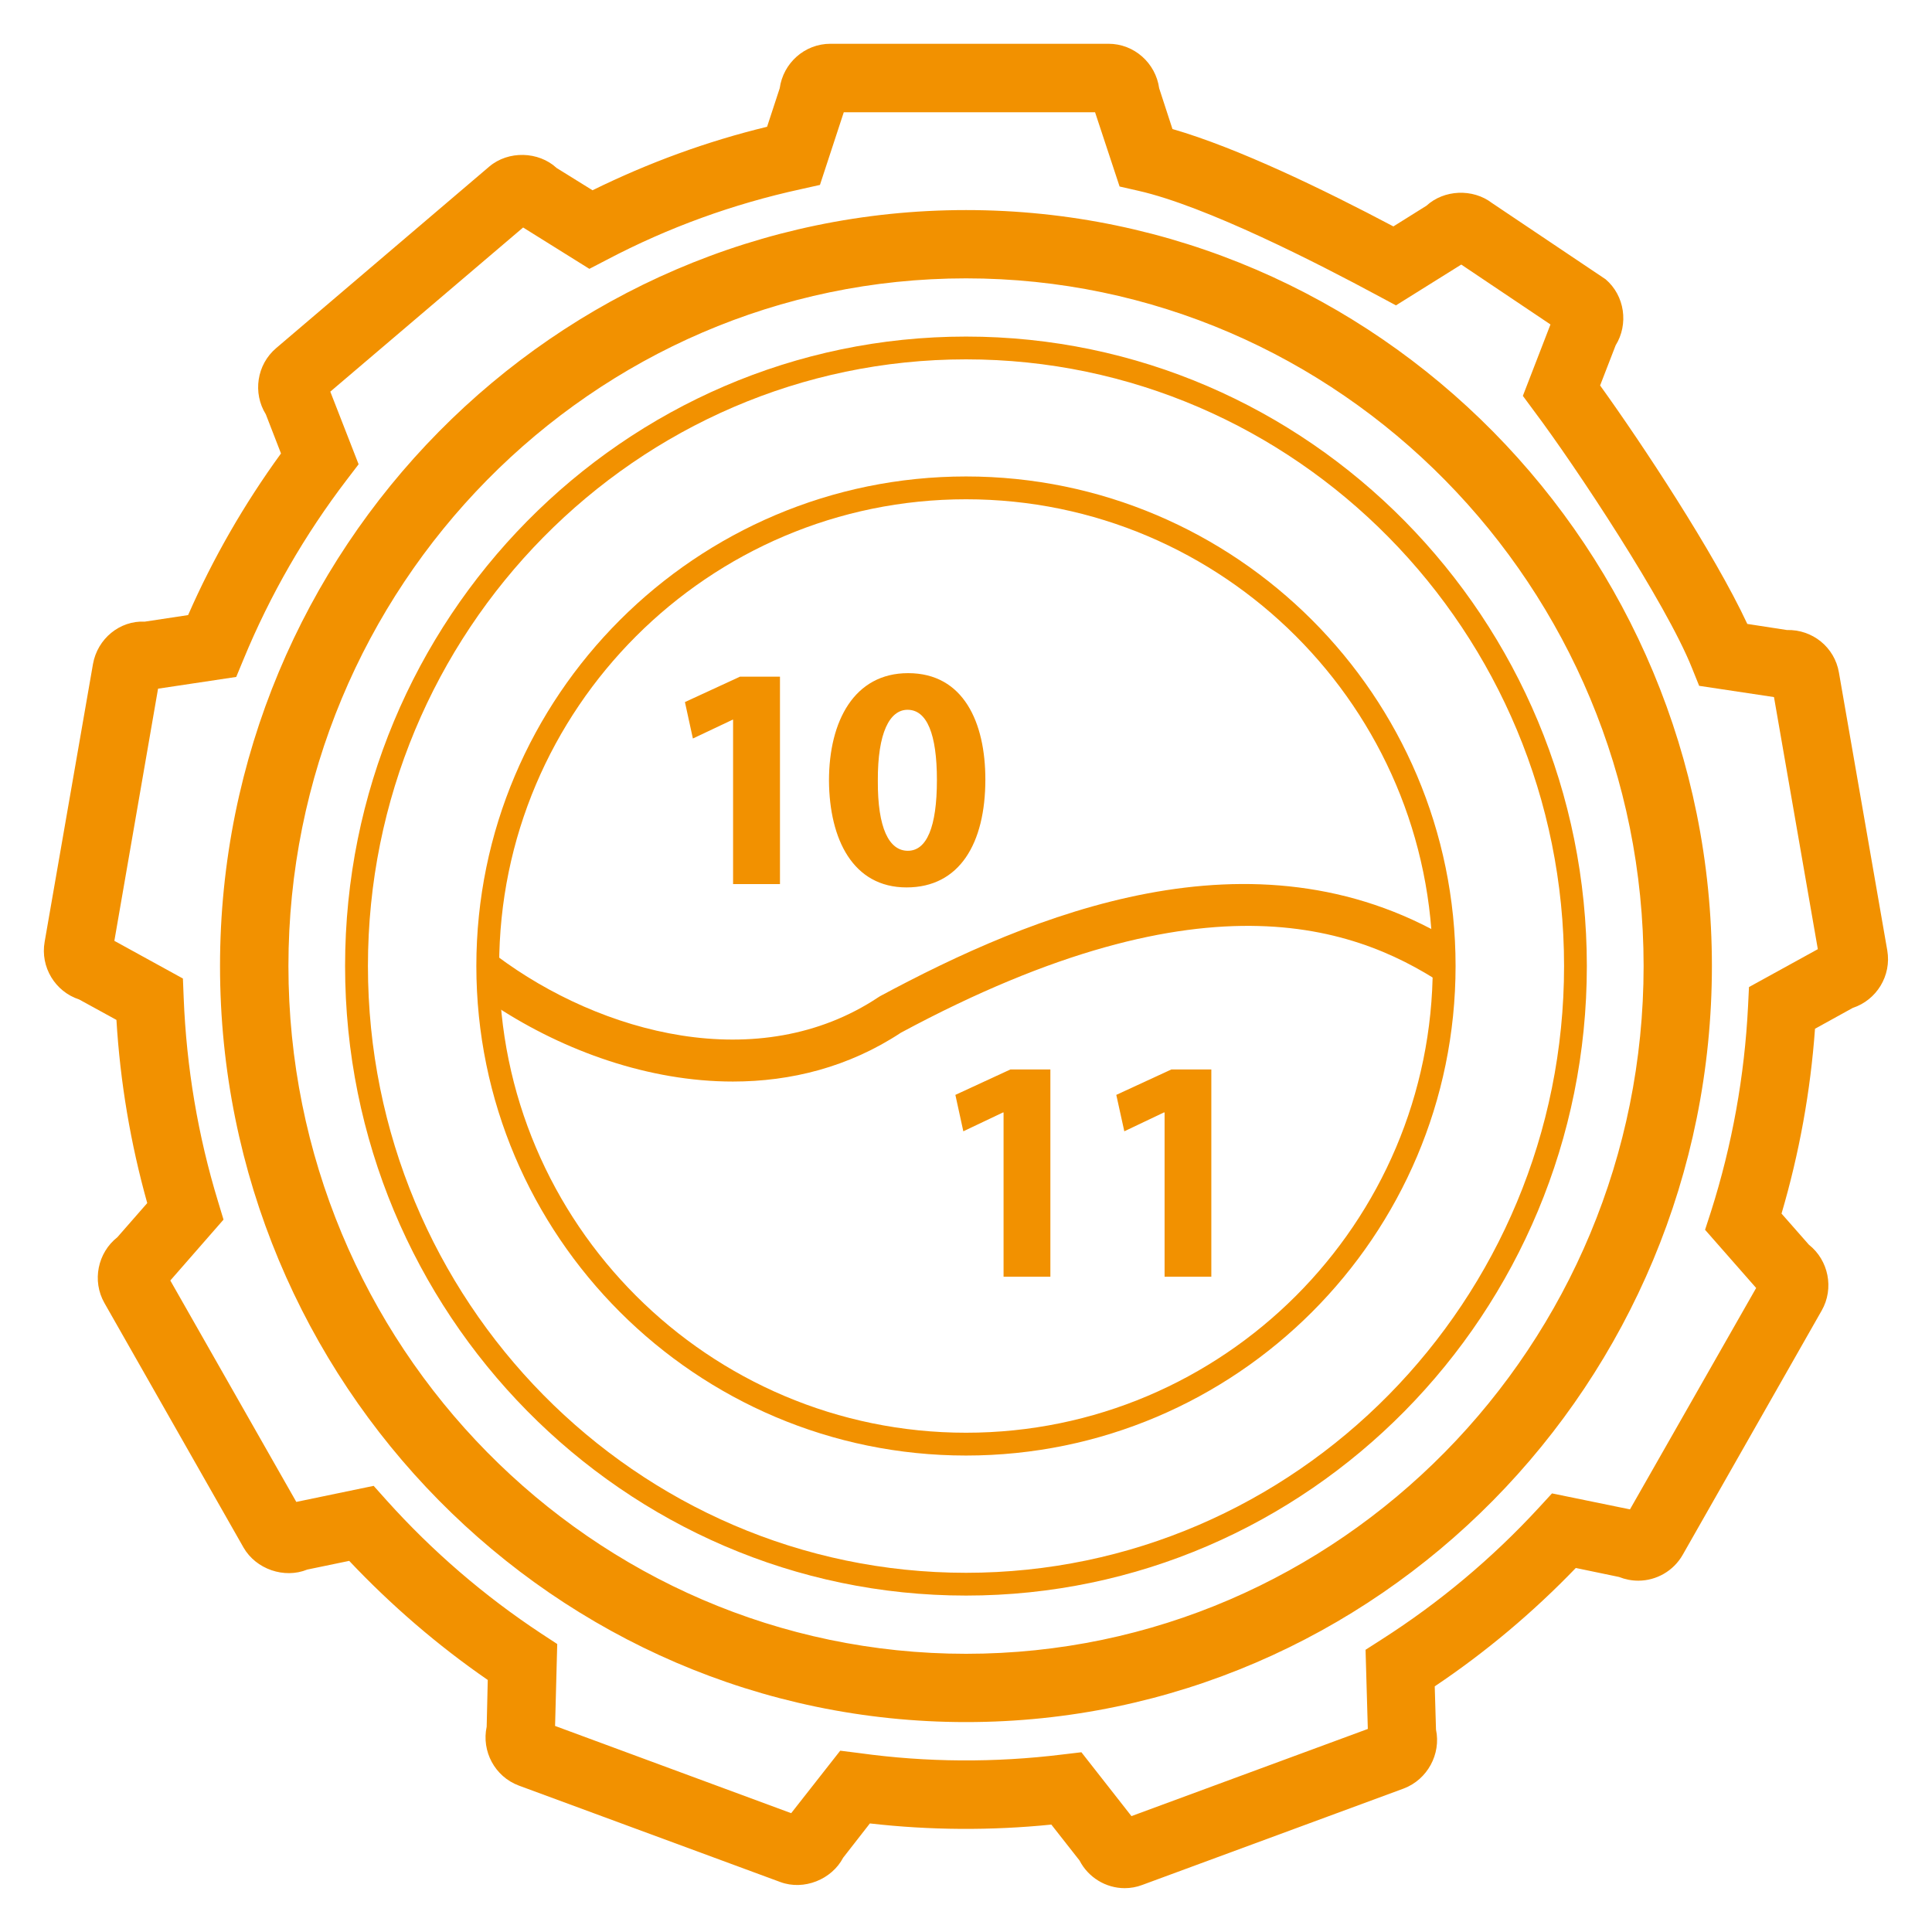 <?xml version="1.0" encoding="utf-8"?>
<!-- Generator: Adobe Illustrator 16.0.0, SVG Export Plug-In . SVG Version: 6.00 Build 0)  -->
<!DOCTYPE svg PUBLIC "-//W3C//DTD SVG 1.1//EN" "http://www.w3.org/Graphics/SVG/1.1/DTD/svg11.dtd">
<svg version="1.1" id="圖層_1" xmlns="http://www.w3.org/2000/svg" xmlns:xlink="http://www.w3.org/1999/xlink" x="0px" y="0px"
	 width="52px" height="52px" viewBox="0 0 52 52" enable-background="new 0 0 52 52" xml:space="preserve">
<g>
	<polygon fill="#F29100" points="27.011,29.943 26.993,29.943 25.928,30.449 25.714,29.469 27.194,28.785 28.271,28.785 
		28.271,34.363 27.011,34.363 	"/>
	<polygon fill="#F29100" points="31.345,29.943 31.324,29.943 30.261,30.449 30.045,29.469 31.526,28.785 32.603,28.785 
		32.603,34.363 31.345,34.363 	"/>
	<g>
		<g>
			<defs>
				<rect id="SVGID_39_" x="1.181" y="1.18" width="49.639" height="49.641"/>
			</defs>
			<clipPath id="SVGID_2_">
				<use xlink:href="#SVGID_39_"  overflow="visible"/>
			</clipPath>
			<path clip-path="url(#SVGID_2_)" fill="#F29100" d="M26.001,7.492C15.942,7.492,7.763,15.795,7.763,26
				c0,10.209,8.18,18.512,18.238,18.512c10.055,0,18.237-8.303,18.237-18.512C44.238,15.795,36.056,7.492,26.001,7.492
				 M26.001,46.35C14.935,46.35,5.922,37.221,5.922,26S14.935,5.654,26.001,5.654S46.076,14.779,46.076,26
				S37.067,46.35,26.001,46.35 M29.106,47.162l1.347,1.719l6.362-2.346l-0.061-2.131l0.438-0.281c1.55-0.99,2.975-2.184,4.23-3.547
				l0.35-0.381l2.099,0.43l3.396-5.959L45.892,33.1l0.16-0.492c0.569-1.791,0.904-3.648,0.997-5.529l0.025-0.512l1.853-1.02
				l-1.18-6.785l-2.014-0.303l-0.196-0.486c-0.697-1.746-3.133-5.426-4.246-6.908l-0.303-0.41l0.743-1.922L39.33,7.121l-1.758,1.098
				l-0.47-0.252c-1.633-0.881-4.642-2.42-6.463-2.832L30.134,5.02l-0.66-1.998H22.71l-0.641,1.955l-0.514,0.115
				c-1.816,0.395-3.572,1.031-5.226,1.902l-0.466,0.242l-1.783-1.113L8.89,10.541l0.762,1.955l-0.313,0.41
				c-1.133,1.482-2.069,3.105-2.782,4.834l-0.199,0.48l-2.104,0.316l-1.176,6.787l1.845,1.014l0.021,0.521
				c0.074,1.873,0.385,3.715,0.925,5.482l0.147,0.486l-1.432,1.639l3.391,5.959l2.082-0.432l0.354,0.396
				c1.229,1.367,2.626,2.57,4.158,3.58l0.429,0.281l-0.058,2.205l6.355,2.348l1.32-1.682l0.523,0.066
				c1.801,0.25,3.647,0.26,5.455,0.037L29.106,47.162z M30.271,50.82c-0.512,0-0.983-0.293-1.215-0.744l-0.759-0.967
				c-1.625,0.164-3.265,0.154-4.884-0.031L22.694,50c-0.309,0.588-1.057,0.889-1.689,0.656l-7.043-2.598
				c-0.646-0.242-1.005-0.926-0.863-1.584l0.029-1.258c-1.348-0.93-2.6-2.01-3.729-3.205l-1.129,0.234
				c-0.617,0.252-1.379-0.008-1.715-0.592l-3.744-6.582c-0.34-0.598-0.181-1.354,0.347-1.77l0.805-0.92
				c-0.448-1.6-0.729-3.256-0.829-4.93L2.129,26.9c-0.641-0.209-1.049-0.869-0.927-1.553l1.301-7.477
				c0.121-0.676,0.717-1.172,1.398-1.139l1.162-0.176c0.674-1.537,1.514-2.994,2.5-4.35l-0.408-1.053
				c-0.357-0.574-0.246-1.34,0.281-1.785l5.732-4.883c0.514-0.436,1.327-0.414,1.816,0.039l0.964,0.598
				c1.503-0.74,3.075-1.316,4.698-1.709l0.34-1.037c0.093-0.674,0.668-1.197,1.365-1.197h7.484c0.695,0,1.271,0.523,1.364,1.197
				l0.358,1.098c1.756,0.506,4.09,1.639,5.946,2.621l0.89-0.557c0.472-0.434,1.248-0.469,1.765-0.072l3.056,2.051
				c0.52,0.443,0.623,1.211,0.271,1.779l-0.418,1.08c1.125,1.561,3.074,4.514,3.962,6.418l1.065,0.164
				c0.688-0.018,1.285,0.463,1.401,1.145l1.301,7.477c0.118,0.684-0.288,1.338-0.929,1.549l-1.016,0.561
				c-0.121,1.684-0.424,3.354-0.901,4.975l0.737,0.838c0.527,0.416,0.685,1.176,0.343,1.773l-3.744,6.58
				c-0.246,0.426-0.702,0.689-1.192,0.689c-0.179,0-0.354-0.035-0.518-0.1l-1.163-0.242c-1.153,1.197-2.425,2.266-3.797,3.186
				l0.034,1.164c0.139,0.658-0.229,1.344-0.869,1.586l-7.039,2.596C30.593,50.791,30.433,50.82,30.271,50.82"/>
			<path clip-path="url(#SVGID_2_)" fill="#F29100" d="M26.001,9.672C17.125,9.672,9.903,17,9.903,26
				c0,9.008,7.222,16.332,16.098,16.332c8.873,0,16.096-7.324,16.096-16.332C42.097,17,34.874,9.672,26.001,9.672 M26.001,42.945
				c-9.215,0-16.713-7.602-16.713-16.945c0-9.342,7.498-16.941,16.713-16.941c9.213,0,16.709,7.6,16.709,16.941
				C42.71,35.344,35.214,42.945,26.001,42.945"/>
		</g>
		<polygon fill="#F29100" points="19.731,19.371 19.718,19.371 18.649,19.877 18.435,18.896 19.916,18.213 20.993,18.213 
			20.993,23.795 19.731,23.795 		"/>
		<g>
			<defs>
				<rect id="SVGID_41_" x="1.181" y="1.18" width="49.639" height="49.641"/>
			</defs>
			<clipPath id="SVGID_4_">
				<use xlink:href="#SVGID_41_"  overflow="visible"/>
			</clipPath>
			<path clip-path="url(#SVGID_4_)" fill="#F29100" d="M23.627,21.014c-0.007,1.275,0.301,1.885,0.808,1.885
				c0.506,0,0.782-0.635,0.782-1.906c0-1.232-0.267-1.889-0.79-1.889C23.948,19.104,23.62,19.717,23.627,21.014 M26.521,20.979
				c0,1.723-0.695,2.906-2.121,2.906c-1.442,0-2.076-1.293-2.088-2.871c0-1.617,0.687-2.896,2.129-2.896
				C25.937,18.117,26.521,19.449,26.521,20.979"/>
		</g>
		<g>
			<defs>
				<rect id="SVGID_43_" x="1.181" y="1.18" width="49.639" height="49.641"/>
			</defs>
			<clipPath id="SVGID_6_">
				<use xlink:href="#SVGID_43_"  overflow="visible"/>
			</clipPath>
			<path clip-path="url(#SVGID_6_)" fill="#F29100" d="M26.001,13.438c-6.926,0-12.566,5.639-12.566,12.562
				c0,6.928,5.641,12.562,12.566,12.562S38.563,32.928,38.563,26C38.563,19.076,32.927,13.438,26.001,13.438 M26.001,39.176
				c-7.266,0-13.18-5.908-13.18-13.176c0-7.266,5.914-13.176,13.18-13.176c7.264,0,13.176,5.91,13.176,13.176
				C39.177,33.268,33.265,39.176,26.001,39.176"/>
			<path clip-path="url(#SVGID_6_)" fill="#F29100" d="M39.066,26.641c0-0.062,0.007-0.127,0.007-0.195
				c0-0.393-0.025-0.783-0.057-1.168c-5.314-3.139-11.256-0.656-15.33,1.535l-0.043,0.027c-3.215,2.139-7.476,0.982-10.271-1.111
				l-0.003,0.004c-0.011,0.238-0.034,0.475-0.034,0.713c0,0.225,0.021,0.436,0.03,0.652c1.828,1.193,4.1,2.012,6.361,2.012
				c1.564,0,3.121-0.391,4.521-1.314C32.556,23.326,36.681,24.992,39.066,26.641"/>
		</g>
	</g>
</g>
</svg>
